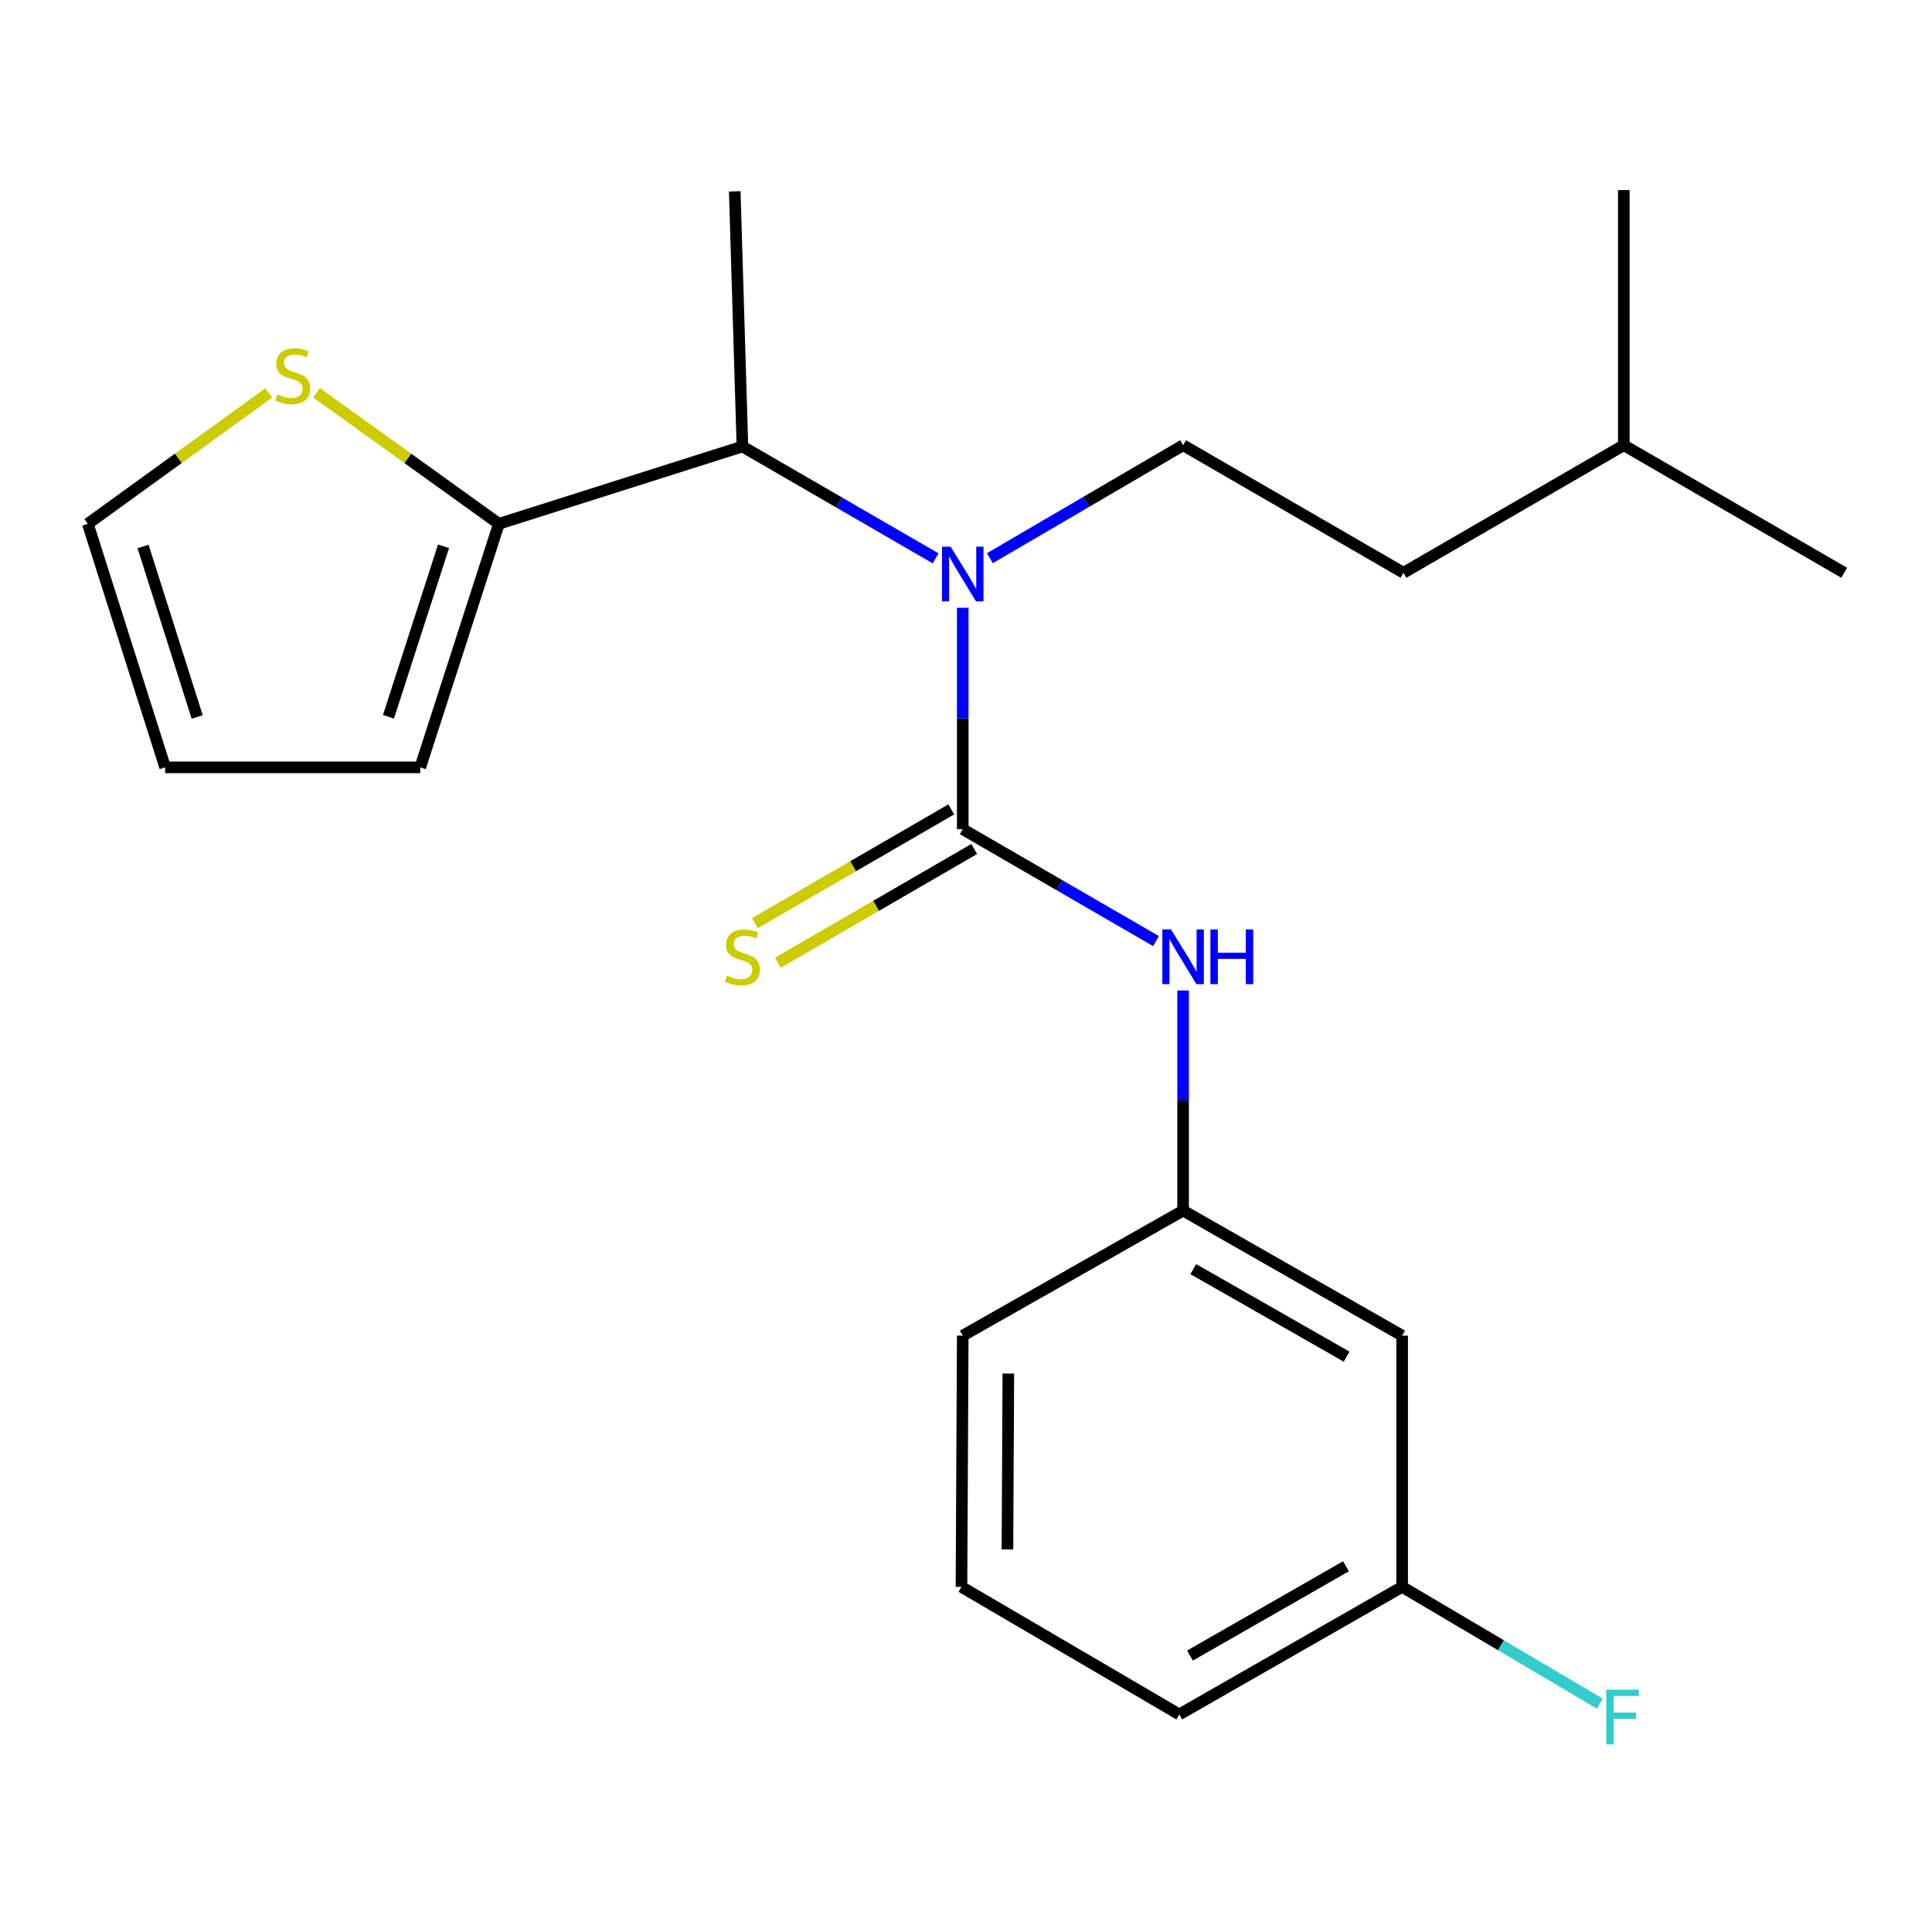 <?xml version='1.0' encoding='iso-8859-1'?>
<svg version='1.1' baseProfile='full'
              xmlns='http://www.w3.org/2000/svg'
                      xmlns:rdkit='http://www.rdkit.org/xml'
                      xmlns:xlink='http://www.w3.org/1999/xlink'
                  xml:space='preserve'
width='1000px' height='1000px' viewBox='0 0 1000 1000'>
<!-- END OF HEADER -->
<rect style='opacity:1.0;fill:#FFFFFF;stroke:none' width='1000' height='1000' x='0' y='0'> </rect>
<path class='bond-0' d='M 498.315,429.187 L 498.315,371.889' style='fill:none;fill-rule:evenodd;stroke:#000000;stroke-width:6px;stroke-linecap:butt;stroke-linejoin:miter;stroke-opacity:1' />
<path class='bond-0' d='M 498.315,371.889 L 498.315,314.591' style='fill:none;fill-rule:evenodd;stroke:#0000FF;stroke-width:6px;stroke-linecap:butt;stroke-linejoin:miter;stroke-opacity:1' />
<path class='bond-1' d='M 498.315,429.187 L 548.328,458.148' style='fill:none;fill-rule:evenodd;stroke:#000000;stroke-width:6px;stroke-linecap:butt;stroke-linejoin:miter;stroke-opacity:1' />
<path class='bond-1' d='M 548.328,458.148 L 598.341,487.108' style='fill:none;fill-rule:evenodd;stroke:#0000FF;stroke-width:6px;stroke-linecap:butt;stroke-linejoin:miter;stroke-opacity:1' />
<path class='bond-5' d='M 492.376,418.934 L 441.546,448.375' style='fill:none;fill-rule:evenodd;stroke:#000000;stroke-width:6px;stroke-linecap:butt;stroke-linejoin:miter;stroke-opacity:1' />
<path class='bond-5' d='M 441.546,448.375 L 390.716,477.815' style='fill:none;fill-rule:evenodd;stroke:#CCCC00;stroke-width:6px;stroke-linecap:butt;stroke-linejoin:miter;stroke-opacity:1' />
<path class='bond-5' d='M 504.253,439.44 L 453.423,468.881' style='fill:none;fill-rule:evenodd;stroke:#000000;stroke-width:6px;stroke-linecap:butt;stroke-linejoin:miter;stroke-opacity:1' />
<path class='bond-5' d='M 453.423,468.881 L 402.593,498.321' style='fill:none;fill-rule:evenodd;stroke:#CCCC00;stroke-width:6px;stroke-linecap:butt;stroke-linejoin:miter;stroke-opacity:1' />
<path class='bond-3' d='M 484.281,289.004 L 434.28,260.056' style='fill:none;fill-rule:evenodd;stroke:#0000FF;stroke-width:6px;stroke-linecap:butt;stroke-linejoin:miter;stroke-opacity:1' />
<path class='bond-3' d='M 434.28,260.056 L 384.28,231.108' style='fill:none;fill-rule:evenodd;stroke:#000000;stroke-width:6px;stroke-linecap:butt;stroke-linejoin:miter;stroke-opacity:1' />
<path class='bond-6' d='M 512.358,288.92 L 562.367,259.685' style='fill:none;fill-rule:evenodd;stroke:#0000FF;stroke-width:6px;stroke-linecap:butt;stroke-linejoin:miter;stroke-opacity:1' />
<path class='bond-6' d='M 562.367,259.685 L 612.376,230.449' style='fill:none;fill-rule:evenodd;stroke:#000000;stroke-width:6px;stroke-linecap:butt;stroke-linejoin:miter;stroke-opacity:1' />
<path class='bond-7' d='M 612.376,512.68 L 612.376,569.644' style='fill:none;fill-rule:evenodd;stroke:#0000FF;stroke-width:6px;stroke-linecap:butt;stroke-linejoin:miter;stroke-opacity:1' />
<path class='bond-7' d='M 612.376,569.644 L 612.376,626.608' style='fill:none;fill-rule:evenodd;stroke:#000000;stroke-width:6px;stroke-linecap:butt;stroke-linejoin:miter;stroke-opacity:1' />
<path class='bond-2' d='M 258.226,271.129 L 384.28,231.108' style='fill:none;fill-rule:evenodd;stroke:#000000;stroke-width:6px;stroke-linecap:butt;stroke-linejoin:miter;stroke-opacity:1' />
<path class='bond-4' d='M 258.226,271.129 L 211.045,237.217' style='fill:none;fill-rule:evenodd;stroke:#000000;stroke-width:6px;stroke-linecap:butt;stroke-linejoin:miter;stroke-opacity:1' />
<path class='bond-4' d='M 211.045,237.217 L 163.864,203.305' style='fill:none;fill-rule:evenodd;stroke:#CCCC00;stroke-width:6px;stroke-linecap:butt;stroke-linejoin:miter;stroke-opacity:1' />
<path class='bond-8' d='M 258.226,271.129 L 217.52,397.183' style='fill:none;fill-rule:evenodd;stroke:#000000;stroke-width:6px;stroke-linecap:butt;stroke-linejoin:miter;stroke-opacity:1' />
<path class='bond-8' d='M 229.57,282.755 L 201.076,370.993' style='fill:none;fill-rule:evenodd;stroke:#000000;stroke-width:6px;stroke-linecap:butt;stroke-linejoin:miter;stroke-opacity:1' />
<path class='bond-15' d='M 384.28,231.108 L 380.304,99.05' style='fill:none;fill-rule:evenodd;stroke:#000000;stroke-width:6px;stroke-linecap:butt;stroke-linejoin:miter;stroke-opacity:1' />
<path class='bond-9' d='M 139.146,203.352 L 92.3,237.241' style='fill:none;fill-rule:evenodd;stroke:#CCCC00;stroke-width:6px;stroke-linecap:butt;stroke-linejoin:miter;stroke-opacity:1' />
<path class='bond-9' d='M 92.3,237.241 L 45.455,271.129' style='fill:none;fill-rule:evenodd;stroke:#000000;stroke-width:6px;stroke-linecap:butt;stroke-linejoin:miter;stroke-opacity:1' />
<path class='bond-13' d='M 612.376,230.449 L 726.437,296.458' style='fill:none;fill-rule:evenodd;stroke:#000000;stroke-width:6px;stroke-linecap:butt;stroke-linejoin:miter;stroke-opacity:1' />
<path class='bond-10' d='M 612.376,626.608 L 725.752,691.327' style='fill:none;fill-rule:evenodd;stroke:#000000;stroke-width:6px;stroke-linecap:butt;stroke-linejoin:miter;stroke-opacity:1' />
<path class='bond-10' d='M 617.635,656.896 L 696.998,702.199' style='fill:none;fill-rule:evenodd;stroke:#000000;stroke-width:6px;stroke-linecap:butt;stroke-linejoin:miter;stroke-opacity:1' />
<path class='bond-17' d='M 612.376,626.608 L 498.315,691.327' style='fill:none;fill-rule:evenodd;stroke:#000000;stroke-width:6px;stroke-linecap:butt;stroke-linejoin:miter;stroke-opacity:1' />
<path class='bond-11' d='M 217.52,397.183 L 85.489,397.183' style='fill:none;fill-rule:evenodd;stroke:#000000;stroke-width:6px;stroke-linecap:butt;stroke-linejoin:miter;stroke-opacity:1' />
<path class='bond-23' d='M 45.455,271.129 L 85.489,397.183' style='fill:none;fill-rule:evenodd;stroke:#000000;stroke-width:6px;stroke-linecap:butt;stroke-linejoin:miter;stroke-opacity:1' />
<path class='bond-23' d='M 74.045,282.864 L 102.069,371.102' style='fill:none;fill-rule:evenodd;stroke:#000000;stroke-width:6px;stroke-linecap:butt;stroke-linejoin:miter;stroke-opacity:1' />
<path class='bond-12' d='M 725.752,691.327 L 725.752,821.37' style='fill:none;fill-rule:evenodd;stroke:#000000;stroke-width:6px;stroke-linecap:butt;stroke-linejoin:miter;stroke-opacity:1' />
<path class='bond-14' d='M 725.752,821.37 L 776.917,851.594' style='fill:none;fill-rule:evenodd;stroke:#000000;stroke-width:6px;stroke-linecap:butt;stroke-linejoin:miter;stroke-opacity:1' />
<path class='bond-14' d='M 776.917,851.594 L 828.081,881.818' style='fill:none;fill-rule:evenodd;stroke:#33CCCC;stroke-width:6px;stroke-linecap:butt;stroke-linejoin:miter;stroke-opacity:1' />
<path class='bond-22' d='M 725.752,821.37 L 610.401,887.392' style='fill:none;fill-rule:evenodd;stroke:#000000;stroke-width:6px;stroke-linecap:butt;stroke-linejoin:miter;stroke-opacity:1' />
<path class='bond-22' d='M 696.678,810.707 L 615.932,856.923' style='fill:none;fill-rule:evenodd;stroke:#000000;stroke-width:6px;stroke-linecap:butt;stroke-linejoin:miter;stroke-opacity:1' />
<path class='bond-18' d='M 726.437,296.458 L 840.485,230.449' style='fill:none;fill-rule:evenodd;stroke:#000000;stroke-width:6px;stroke-linecap:butt;stroke-linejoin:miter;stroke-opacity:1' />
<path class='bond-16' d='M 497.657,821.37 L 498.315,691.327' style='fill:none;fill-rule:evenodd;stroke:#000000;stroke-width:6px;stroke-linecap:butt;stroke-linejoin:miter;stroke-opacity:1' />
<path class='bond-16' d='M 521.452,801.984 L 521.913,710.954' style='fill:none;fill-rule:evenodd;stroke:#000000;stroke-width:6px;stroke-linecap:butt;stroke-linejoin:miter;stroke-opacity:1' />
<path class='bond-19' d='M 497.657,821.37 L 610.401,887.392' style='fill:none;fill-rule:evenodd;stroke:#000000;stroke-width:6px;stroke-linecap:butt;stroke-linejoin:miter;stroke-opacity:1' />
<path class='bond-20' d='M 840.485,230.449 L 840.485,98.379' style='fill:none;fill-rule:evenodd;stroke:#000000;stroke-width:6px;stroke-linecap:butt;stroke-linejoin:miter;stroke-opacity:1' />
<path class='bond-21' d='M 840.485,230.449 L 954.545,296.458' style='fill:none;fill-rule:evenodd;stroke:#000000;stroke-width:6px;stroke-linecap:butt;stroke-linejoin:miter;stroke-opacity:1' />
<path  class='atom-1' d='M 492.055 282.97
L 501.335 297.97
Q 502.255 299.45, 503.735 302.13
Q 505.215 304.81, 505.295 304.97
L 505.295 282.97
L 509.055 282.97
L 509.055 311.29
L 505.175 311.29
L 495.215 294.89
Q 494.055 292.97, 492.815 290.77
Q 491.615 288.57, 491.255 287.89
L 491.255 311.29
L 487.575 311.29
L 487.575 282.97
L 492.055 282.97
' fill='#0000FF'/>
<path  class='atom-2' d='M 606.116 481.076
L 615.396 496.076
Q 616.316 497.556, 617.796 500.236
Q 619.276 502.916, 619.356 503.076
L 619.356 481.076
L 623.116 481.076
L 623.116 509.396
L 619.236 509.396
L 609.276 492.996
Q 608.116 491.076, 606.876 488.876
Q 605.676 486.676, 605.316 485.996
L 605.316 509.396
L 601.636 509.396
L 601.636 481.076
L 606.116 481.076
' fill='#0000FF'/>
<path  class='atom-2' d='M 626.516 481.076
L 630.356 481.076
L 630.356 493.116
L 644.836 493.116
L 644.836 481.076
L 648.676 481.076
L 648.676 509.396
L 644.836 509.396
L 644.836 496.316
L 630.356 496.316
L 630.356 509.396
L 626.516 509.396
L 626.516 481.076
' fill='#0000FF'/>
<path  class='atom-5' d='M 143.498 204.137
Q 143.818 204.257, 145.138 204.817
Q 146.458 205.377, 147.898 205.737
Q 149.378 206.057, 150.818 206.057
Q 153.498 206.057, 155.058 204.777
Q 156.618 203.457, 156.618 201.177
Q 156.618 199.617, 155.818 198.657
Q 155.058 197.697, 153.858 197.177
Q 152.658 196.657, 150.658 196.057
Q 148.138 195.297, 146.618 194.577
Q 145.138 193.857, 144.058 192.337
Q 143.018 190.817, 143.018 188.257
Q 143.018 184.697, 145.418 182.497
Q 147.858 180.297, 152.658 180.297
Q 155.938 180.297, 159.658 181.857
L 158.738 184.937
Q 155.338 183.537, 152.778 183.537
Q 150.018 183.537, 148.498 184.697
Q 146.978 185.817, 147.018 187.777
Q 147.018 189.297, 147.778 190.217
Q 148.578 191.137, 149.698 191.657
Q 150.858 192.177, 152.778 192.777
Q 155.338 193.577, 156.858 194.377
Q 158.378 195.177, 159.458 196.817
Q 160.578 198.417, 160.578 201.177
Q 160.578 205.097, 157.938 207.217
Q 155.338 209.297, 150.978 209.297
Q 148.458 209.297, 146.538 208.737
Q 144.658 208.217, 142.418 207.297
L 143.498 204.137
' fill='#CCCC00'/>
<path  class='atom-6' d='M 376.28 504.956
Q 376.6 505.076, 377.92 505.636
Q 379.24 506.196, 380.68 506.556
Q 382.16 506.876, 383.6 506.876
Q 386.28 506.876, 387.84 505.596
Q 389.4 504.276, 389.4 501.996
Q 389.4 500.436, 388.6 499.476
Q 387.84 498.516, 386.64 497.996
Q 385.44 497.476, 383.44 496.876
Q 380.92 496.116, 379.4 495.396
Q 377.92 494.676, 376.84 493.156
Q 375.8 491.636, 375.8 489.076
Q 375.8 485.516, 378.2 483.316
Q 380.64 481.116, 385.44 481.116
Q 388.72 481.116, 392.44 482.676
L 391.52 485.756
Q 388.12 484.356, 385.56 484.356
Q 382.8 484.356, 381.28 485.516
Q 379.76 486.636, 379.8 488.596
Q 379.8 490.116, 380.56 491.036
Q 381.36 491.956, 382.48 492.476
Q 383.64 492.996, 385.56 493.596
Q 388.12 494.396, 389.64 495.196
Q 391.16 495.996, 392.24 497.636
Q 393.36 499.236, 393.36 501.996
Q 393.36 505.916, 390.72 508.036
Q 388.12 510.116, 383.76 510.116
Q 381.24 510.116, 379.32 509.556
Q 377.44 509.036, 375.2 508.116
L 376.28 504.956
' fill='#CCCC00'/>
<path  class='atom-15' d='M 831.393 874.588
L 848.233 874.588
L 848.233 877.828
L 835.193 877.828
L 835.193 886.428
L 846.793 886.428
L 846.793 889.708
L 835.193 889.708
L 835.193 902.908
L 831.393 902.908
L 831.393 874.588
' fill='#33CCCC'/>
</svg>
